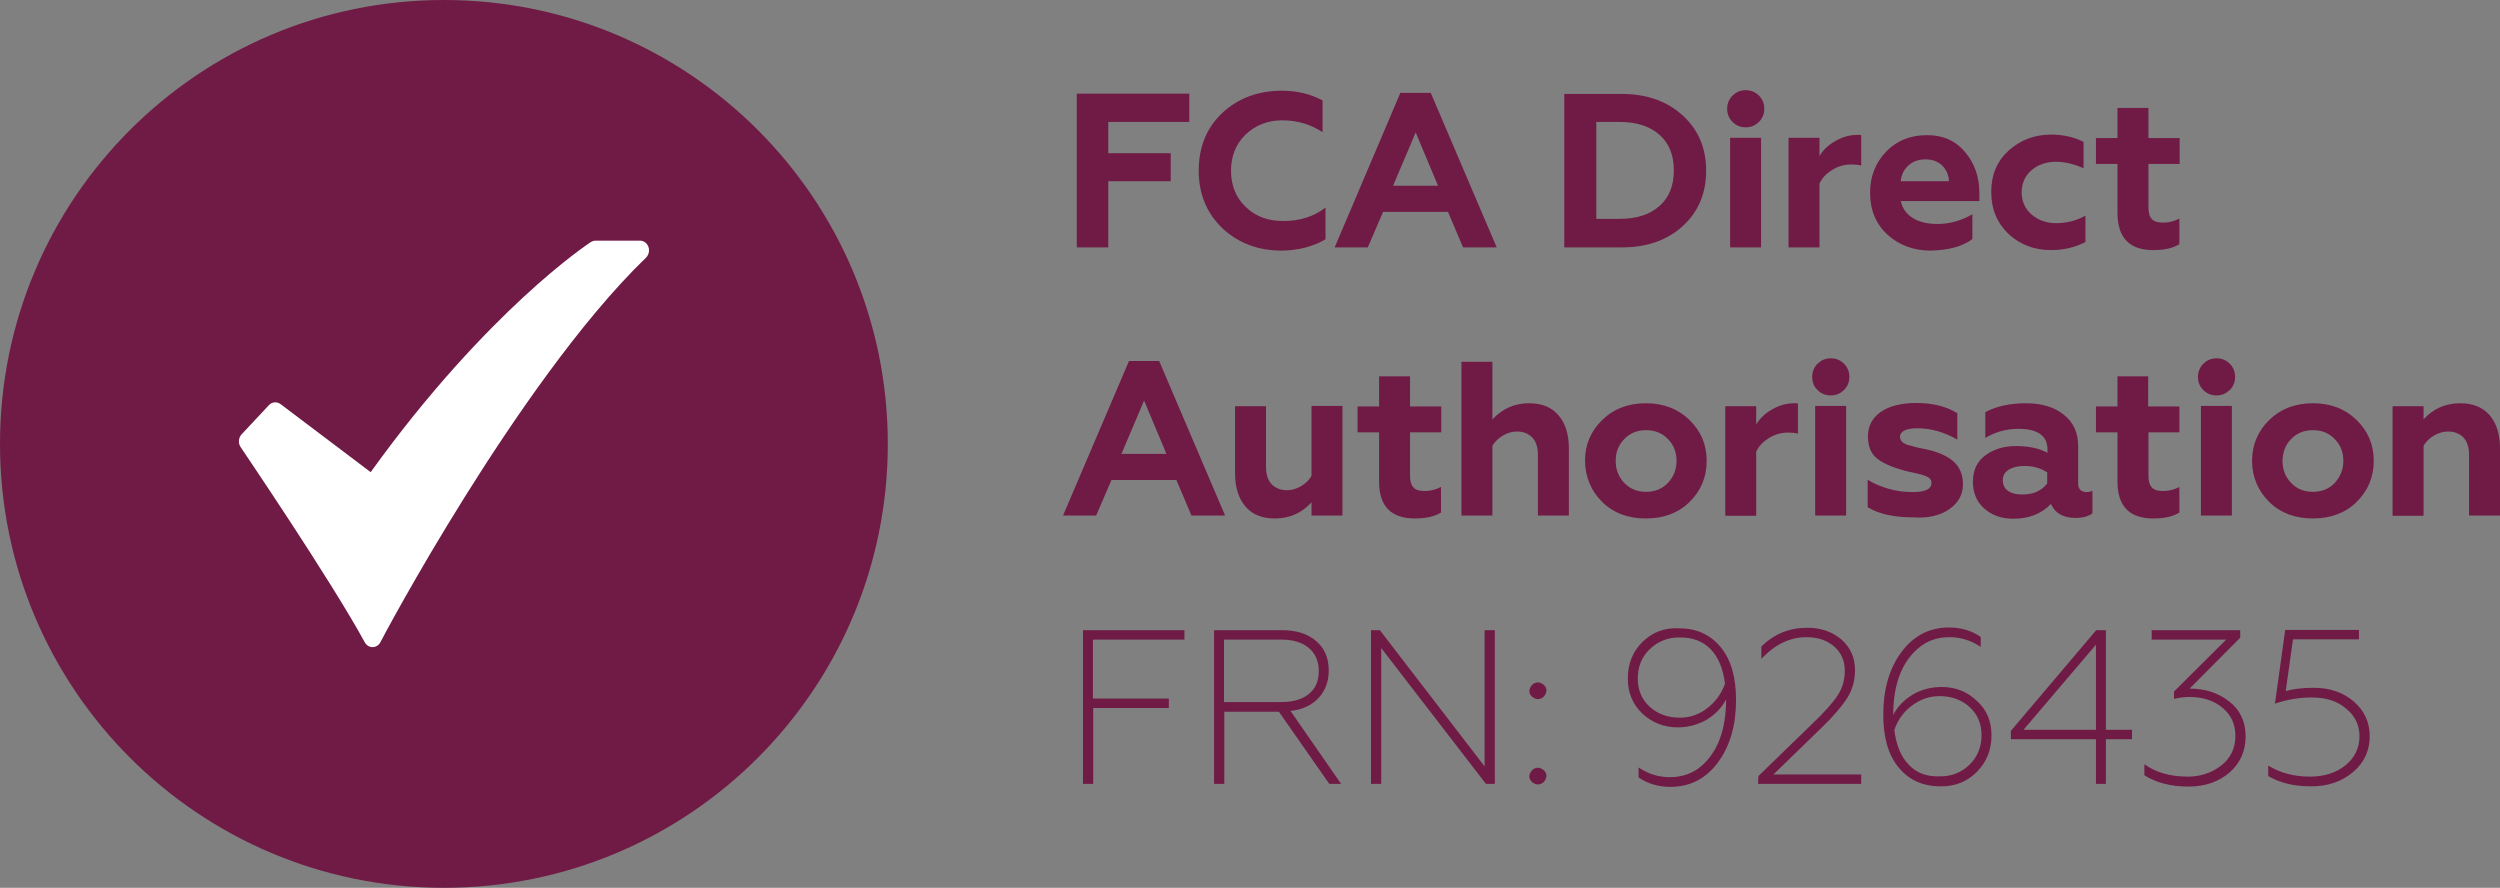 <svg xmlns="http://www.w3.org/2000/svg" xmlns:xlink="http://www.w3.org/1999/xlink" version="1.1" id="Layer_1" x="0px" y="0px" style="enable-background:new 0 0 1080 1080;" xml:space="preserve" viewBox="91.4 347.1 928.7 329.8">
<rect x="91.4" y="347.1" width="928.7" height="329.8" fill="#808080" stroke="none"/>
<style type="text/css">
	.st0{clip-path:url(#SVGID_00000011006508211063415570000007269373759574765983_);fill:#701B45;}
	.st1{clip-path:url(#SVGID_00000011006508211063415570000007269373759574765983_);fill:#FFFFFF;}
</style>
<g>
	<defs>
		<rect id="SVGID_1_" x="91.4" y="347.1" width="928.6" height="329.8"/>
	</defs>
	<clipPath id="SVGID_00000122682357608257893290000010425369515283383729_">
		<use xlink:href="#SVGID_1_" style="overflow:visible;"/>
	</clipPath>
	<path style="clip-path:url(#SVGID_00000122682357608257893290000010425369515283383729_);fill:#701B45;" d="M965.4,634   c4.2-3.5,6.3-8,6.3-13.4c0-5.2-2-9.5-5.9-12.9c-4-3.4-8.9-5.1-14.8-5.1c-4.1,0-7.6,0.4-10.5,1.2l2.7-19.2h24.5v-3.5h-27.4   l-3.8,27.4c4.3-1.5,8.9-2.3,13.7-2.3c5.4,0,9.6,1.4,12.8,4.2c3.3,2.7,4.9,6.1,4.9,10.2c0,4.3-1.7,7.9-5.2,10.8   c-3.5,2.8-7.9,4.2-13.2,4.2c-6,0-11.1-1.4-15.5-4.1v3.9c4.3,2.5,9.5,3.8,15.6,3.8C956,639.3,961.2,637.5,965.4,634 M919.6,634.1   c4-3.5,6-8,6-13.5c0-5.5-2.1-9.9-6.2-13c-4.1-3.2-9-4.7-14.6-4.7l18.8-18.9v-2.8h-32.9v3.5h27.7L899,604v2.7c2-0.4,3.9-0.7,5.7-0.7   c5.1,0,9.2,1.4,12.4,4.1c3.2,2.7,4.7,6.1,4.7,10.4c0,4.6-1.8,8.3-5.3,11c-3.5,2.7-7.7,4.1-12.4,4.1c-6.4,0-11.8-1.5-16.1-4.6v4.1   c4.4,2.8,9.9,4.2,16.4,4.2C910.6,639.3,915.6,637.5,919.6,634.1 M870,618.2h-26.9l26.9-31.6V618.2z M873.7,621.7h9.7v-3.5h-9.7v-37   h-3.6l-31.7,37.4v3.1H870v16.6h3.7V621.7z M800.4,631.1c-2.9-3-4.6-7.3-5.3-12.8c1.2-3.6,3.3-6.6,6.4-9c3.2-2.4,6.6-3.6,10.4-3.6   c4.4,0,8.1,1.3,11.1,4c3,2.7,4.5,6.2,4.5,10.5c0,4.4-1.5,8.1-4.5,11c-3,2.9-6.6,4.3-10.8,4.3C807.1,635.7,803.2,634.2,800.4,631.1    M825.7,633.9c3.6-3.6,5.5-8.1,5.5-13.6c0-5.3-1.8-9.6-5.5-12.9c-3.6-3.4-7.9-5.1-13-5.1c-4,0-7.7,1-10.9,2.9   c-3.2,2-5.6,4.5-7.1,7.5c0-11.2,3.1-19.5,9.2-24.7c3.2-2.8,7-4.2,11.7-4.2c4.2,0,8,1.2,11.6,3.6v-3.7c-3.3-2.3-7.3-3.5-11.8-3.5   c-7.3,0-13.2,3.1-17.7,9.2c-4.5,6.1-6.7,13.8-6.7,23.2c0,8.5,1.9,15,5.7,19.6c3.9,4.7,9,7,15.5,7   C817.6,639.3,822.1,637.5,825.7,633.9 M782.7,634.8h-32.5l17.6-17.1c4.6-4.4,7.8-8.2,9.8-11.3c1.9-3,2.9-6.5,2.9-10.3   c0-4.7-1.7-8.5-5-11.4c-3.4-2.9-7.6-4.4-12.7-4.4c-6.7,0-12.4,2.3-17.1,7v4.6c5-5.4,10.6-8.1,16.8-8.1c4.2,0,7.7,1.2,10.3,3.5   c2.6,2.3,3.9,5.3,3.9,9c0,3.4-0.9,6.5-2.7,9.2c-1.7,2.6-4.8,6.1-9.3,10.4l-20.1,19.5l-0.1,2.9h38.3V634.8z M726.9,588.3   c2.9,3,4.6,7.3,5.3,12.8c-1.3,3.6-3.4,6.6-6.5,9c-3,2.4-6.5,3.6-10.3,3.6c-4.4,0-8.1-1.3-11.1-4c-3-2.7-4.5-6.2-4.5-10.5   c0-4.5,1.5-8.1,4.4-10.9c3-2.9,6.7-4.4,10.9-4.4C720.1,583.8,724,585.3,726.9,588.3 M701.5,585.6c-3.6,3.6-5.4,8.1-5.4,13.6   c0,5.2,1.8,9.5,5.4,13c3.7,3.4,8.1,5.1,13.1,5.1c4,0,7.6-1,10.9-2.9c3.2-2,5.6-4.5,7.1-7.5c0,11.3-3.1,19.5-9.2,24.8   c-3.2,2.7-7.1,4.1-11.7,4.1c-4.2,0-8-1.2-11.6-3.6v3.7c3.3,2.3,7.3,3.5,11.8,3.5c7.3,0,13.2-3,17.7-9.1c4.5-6.1,6.7-13.8,6.7-23.2   c0-8.5-1.9-15-5.7-19.6c-3.9-4.7-9-7-15.5-7C709.7,580.2,705.2,582,701.5,585.6 M663.5,638.4c1-0.3,1.8-1,2.2-2.2   c0.4-1.1,0.1-2.1-0.8-3c-1-0.8-2-1.1-3-0.8c-1,0.3-1.8,1-2.2,2.2c-0.4,1.1-0.1,2.1,0.8,3C661.5,638.4,662.5,638.7,663.5,638.4    M663.5,606.7c1-0.3,1.8-1,2.2-2.2c0.4-1.1,0.1-2.1-0.8-3c-1-0.8-2-1.1-3-0.8c-1,0.3-1.8,1-2.2,2.2c-0.4,1.1-0.1,2.1,0.8,3   C661.5,606.7,662.5,607,663.5,606.7 M604.4,587.7l39,50.6h3.3v-57.1h-3.8v50.6L604,581.2h-3.3v57.1h3.8V587.7z M567.3,584.7   c4.4,0,7.8,1,10.3,3.1c2.4,2,3.7,4.9,3.7,8.5c0,3.8-1.2,6.6-3.7,8.6c-2.4,2-5.9,3-10.3,3h-21.2v-23.2H567.3z M546.1,611.5h20.4   l18.7,26.8h4.4l-18.8-27.1c4.5-0.5,7.9-2.1,10.4-4.8s3.8-6.1,3.8-10.2c0-4.6-1.5-8.2-4.6-10.9c-3.1-2.7-7.3-4.1-12.7-4.1h-25.3   v57.1h3.8V611.5z M497.4,610.1h28.2v-3.5h-28.2v-21.9h34v-3.5h-37.7v57.1h3.8V610.1z"/>
	<path style="clip-path:url(#SVGID_00000122682357608257893290000010425369515283383729_);fill:#701B45;" d="M995.6,508.9   c1.7-1,3.4-1.5,5.2-1.5c2.3,0,4.1,0.7,5.6,2.1c1.4,1.4,2.2,3.6,2.2,6.5v22.6h11.5v-24.9c0-5.3-1.3-9.4-3.9-12.4   c-2.6-3-6.3-4.4-10.9-4.4c-5.4,0-10,2-13.6,6v-4.9h-11.5v40.7h11.5v-25.9C992.5,511.2,993.9,509.9,995.6,508.9 M934.4,533.6   c4.2,4.1,9.6,6.1,16.2,6.1c6.6,0,12-2,16.2-6.1c4.2-4.1,6.4-9.2,6.4-15.3c0-6-2.1-11-6.4-15.2c-4.2-4.1-9.6-6.2-16.2-6.2   s-12,2.1-16.2,6.2c-4.2,4.1-6.4,9.1-6.4,15.2C928,524.3,930.2,529.4,934.4,533.6 M942.5,510.2c2.1-2.2,4.8-3.3,8.1-3.3   c3.3,0,6,1.1,8.1,3.3c2.1,2.1,3.2,4.8,3.2,8.1c0,3.2-1.1,5.9-3.2,8.2c-2.1,2.2-4.8,3.3-8.1,3.3c-3.3,0-6-1.1-8.1-3.3   c-2.1-2.2-3.2-4.9-3.2-8.2C939.4,515,940.4,512.3,942.5,510.2 M909.9,492c1.3,1.3,2.9,2,4.9,2s3.5-0.7,4.9-2c1.3-1.3,2-2.9,2-4.9   c0-2-0.7-3.6-2-4.9s-2.9-2-4.9-2s-3.5,0.7-4.9,2c-1.3,1.3-2,3-2,4.9C907.9,489.1,908.6,490.7,909.9,492 M920.5,497.9H909v40.7h11.5   V497.9z M891.3,539.7c4.1,0,7.3-0.7,9.7-2.2V528c-2,1-3.9,1.5-6,1.5c-2,0-3.4-0.4-4.2-1.3c-0.9-0.9-1.3-2.4-1.3-4.4v-16.1H901v-9.6   h-11.6v-11.2H878v11.2h-8v9.6h8V526C878,535.1,882.4,539.7,891.3,539.7 M842.7,530.8c-2.2,0-4-0.4-5.3-1.3c-1.3-0.9-2-2.2-2-4   c0-1.7,0.7-3,2.2-3.9c1.4-0.9,3.4-1.4,5.8-1.4c3.3,0,6.1,0.8,8.5,2.4v4.1C849.8,529.4,846.8,530.8,842.7,530.8 M863.4,526.6v-13.8   c0-5-1.8-8.9-5.4-11.7c-3.5-2.8-8.2-4.2-14-4.2c-5.9,0-11,1.1-15.1,3.3v9.6c3.8-2.3,7.9-3.4,12.3-3.4c7.2,0,10.8,2.6,10.8,7.7v1.2   c-3.2-1.7-7.1-2.5-11.7-2.5c-4.4,0-8.2,1.1-11.3,3.4c-3.2,2.3-4.7,5.6-4.7,9.9c0,4.1,1.4,7.4,4.2,9.9c2.8,2.5,6.4,3.8,10.8,3.8   c5.8,0,10.4-1.8,14-5.5c1.5,3.5,4.6,5.2,9.2,5.2c2.7,0,4.7-0.6,6.2-1.7v-8.4c-0.6,0.3-1.4,0.5-2.4,0.5   C864.3,529.7,863.4,528.7,863.4,526.6 M815.6,536.2c3.3-2.3,5-5.4,5-9.2c0-3.5-1.1-6.2-3.3-8.3c-2.2-2-5.5-3.6-10-4.6l-4.3-0.9   c-0.3-0.1-0.8-0.3-1.7-0.5c-0.9-0.2-1.5-0.4-1.8-0.5c-0.5-0.3-0.9-0.6-1.2-0.7c-0.2-0.2-0.5-0.4-0.7-0.8c-0.2-0.4-0.4-0.7-0.4-1.2   c0-2.2,2.2-3.3,6.5-3.3c5,0,9.9,1.4,14.8,4.2v-9.8c-4-2.5-9.1-3.8-15.2-3.8c-5.6,0-10,1.1-13.2,3.3c-3.2,2.2-4.8,5.3-4.8,9.1   c0,3.5,1,6.1,3,7.9c2,1.8,5.4,3.4,10.2,4.7c0.3,0.1,0.8,0.3,1.5,0.4c0.7,0.2,1.3,0.3,1.8,0.4l3,0.7c0.7,0.2,1.4,0.4,2.1,0.7   c1.4,0.6,2,1.4,2,2.5c0,2.3-2.3,3.4-7,3.4c-3.1,0-6.2-0.4-9.2-1.3c-3-0.9-5.5-2-7.5-3.3v10.2c4.2,2.6,9.9,3.8,17.1,3.8   C807.9,539.7,812.3,538.5,815.6,536.2 M766.6,492c1.3,1.3,2.9,2,4.9,2s3.5-0.7,4.9-2c1.3-1.3,2-2.9,2-4.9c0-2-0.7-3.6-2-4.9   c-1.3-1.3-2.9-2-4.9-2s-3.5,0.7-4.9,2c-1.3,1.3-2,3-2,4.9C764.6,489.1,765.2,490.7,766.6,492 M777.2,497.9h-11.5v40.7h11.5V497.9z    M743.8,514.9c0.9-2,2.4-3.6,4.6-5c2.2-1.4,4.6-2.1,7.3-2.1c1.3,0,2.5,0.1,3.6,0.4V497c-0.2-0.1-0.7-0.1-1.3-0.1   c-3,0-5.8,0.8-8.5,2.4c-2.6,1.5-4.5,3.4-5.7,5.5v-6.8h-11.5v40.7h11.5V514.9z M686.6,533.6c4.2,4.1,9.6,6.1,16.2,6.1   c6.6,0,12-2,16.2-6.1c4.2-4.1,6.4-9.2,6.4-15.3c0-6-2.1-11-6.4-15.2c-4.2-4.1-9.6-6.2-16.2-6.2c-6.6,0-12,2.1-16.2,6.2   c-4.2,4.1-6.4,9.1-6.4,15.2C680.3,524.3,682.4,529.4,686.6,533.6 M694.8,510.2c2.1-2.2,4.8-3.3,8.1-3.3c3.3,0,6,1.1,8.1,3.3   c2.1,2.1,3.2,4.8,3.2,8.1c0,3.2-1.1,5.9-3.2,8.2c-2.1,2.2-4.8,3.3-8.1,3.3c-3.3,0-6-1.1-8.1-3.3c-2.1-2.2-3.2-4.9-3.2-8.2   C691.6,515,692.7,512.3,694.8,510.2 M649.7,508.9c1.7-1,3.4-1.5,5.2-1.5c2.3,0,4.1,0.7,5.6,2.1c1.4,1.4,2.2,3.6,2.2,6.5v22.6h11.5   v-24.9c0-5.3-1.3-9.4-3.9-12.4c-2.6-3-6.2-4.4-10.9-4.4c-5.4,0-9.9,2-13.6,6v-21.4h-11.5v57.1h11.5v-25.9   C646.7,511.2,648,509.9,649.7,508.9 M617,539.7c4.1,0,7.3-0.7,9.7-2.2V528c-2,1-3.9,1.5-6,1.5c-2,0-3.4-0.4-4.2-1.3   c-0.9-0.9-1.3-2.4-1.3-4.4v-16.1h11.6v-9.6h-11.6v-11.2h-11.5v11.2h-8v9.6h8V526C603.7,535.1,608.1,539.7,617,539.7 M574.7,527.7   c-1.7,1-3.4,1.5-5.2,1.5c-2.3,0-4.1-0.7-5.6-2.1c-1.4-1.4-2.2-3.6-2.2-6.5v-22.6h-11.5v24.9c0,5.3,1.3,9.4,3.9,12.4   c2.6,3,6.2,4.4,10.9,4.4c5.4,0,10-2,13.6-6v4.9h11.5v-40.7h-11.5v25.9C577.8,525.4,576.4,526.7,574.7,527.7 M524.7,515.7H508   l8.4-19.8L524.7,515.7z M504.3,525.4h24.1l5.6,13.2h12.5l-24.5-57.4h-11.2l-24.5,57.4h12.3L504.3,525.4z"/>
	<path style="clip-path:url(#SVGID_00000122682357608257893290000010425369515283383729_);fill:#701B45;" d="M891.3,440   c4.1,0,7.3-0.7,9.7-2.2v-9.5c-2,1-3.9,1.5-6,1.5c-2,0-3.4-0.4-4.2-1.3c-0.9-0.9-1.3-2.4-1.3-4.4v-16.1h11.6v-9.6h-11.6v-11.2h-11.5   v11.2h-8v9.6h8v18.4C878.1,435.5,882.5,440,891.3,440 M866.1,437v-9.8c-3.2,1.8-6.8,2.8-11,2.8c-3.5,0-6.5-1.1-9-3.2   c-2.4-2.1-3.7-4.9-3.7-8.2s1.2-6.1,3.6-8.2c2.4-2.1,5.5-3.2,9-3.2c3.4,0,6.8,0.8,10.4,2.4v-9.8c-3.6-1.8-7.6-2.7-12.1-2.7   c-6.1,0-11.3,2-15.7,5.9c-4.3,3.9-6.5,9-6.5,15.4c0,6.4,2.2,11.6,6.5,15.7c4.3,3.9,9.5,5.9,15.6,5.9C858,440,862.3,439,866.1,437    M800.4,408.5c1.7-1.5,3.8-2.2,6.4-2.2c2.5,0,4.5,0.8,6.1,2.3c1.5,1.5,2.4,3.5,2.5,5.8h-17.9C797.7,412,798.7,410,800.4,408.5    M824.1,435.9v-9.2c-4.2,2.4-8.5,3.6-13,3.6c-3.6,0-6.7-0.7-9.1-2.2c-2.4-1.5-3.9-3.6-4.5-6.3h29.2v-3c0-6-1.8-11.1-5.3-15.2   c-3.5-4.2-8.2-6.3-14.1-6.3c-6.3,0-11.4,2.1-15.3,6.2c-3.9,4.1-5.9,9.1-5.9,15.2c0,6.5,2.2,11.7,6.5,15.6c4.3,3.9,9.7,5.9,16.1,5.9   C815.3,440,820.4,438.7,824.1,435.9 M767.3,415.3c0.9-2,2.4-3.6,4.6-5c2.2-1.4,4.6-2.1,7.3-2.1c1.3,0,2.5,0.1,3.6,0.4v-11.3   c-0.2-0.1-0.7-0.1-1.3-0.1c-3,0-5.8,0.8-8.5,2.4c-2.6,1.5-4.5,3.4-5.7,5.5v-6.8h-11.5V439h11.5V415.3z M735,392.4   c1.3,1.3,2.9,2,4.9,2s3.5-0.7,4.9-2c1.3-1.3,2-2.9,2-4.9c0-2-0.7-3.6-2-4.9c-1.3-1.3-2.9-2-4.9-2s-3.5,0.7-4.9,2   c-1.3,1.3-2,3-2,4.9C733,389.4,733.7,391.1,735,392.4 M745.6,398.3h-11.5V439h11.5V398.3z M693,392.4c6.4,0,11.3,1.6,14.9,4.8   c3.6,3.2,5.3,7.6,5.3,13.2c0,5.7-1.8,10.1-5.3,13.2c-3.6,3.2-8.5,4.8-14.9,4.8h-8.6v-36H693z M716.5,431.1   c5.8-5.3,8.7-12.2,8.7-20.6c0-8.4-2.9-15.2-8.7-20.5c-5.8-5.3-13.3-8-22.6-8h-21.4V439H694C703.2,439,710.8,436.3,716.5,431.1    M625.6,416.1h-16.7l8.4-19.8L625.6,416.1z M605.2,425.8h24.1l5.6,13.2h12.5l-24.5-57.4h-11.3L587.2,439h12.3L605.2,425.8z    M583.8,436v-11.8c-4.2,3.3-9.4,5-15.7,5c-5.7,0-10.3-1.7-13.9-5.2c-3.7-3.5-5.5-8-5.5-13.5c0-5.4,1.8-9.9,5.4-13.4   c3.7-3.5,8.2-5.3,13.6-5.3c5.6,0,10.6,1.5,15,4.4v-11.8c-4.5-2.4-9.5-3.6-15.1-3.6c-8.9,0-16.3,2.8-22.2,8.3   c-5.8,5.5-8.7,12.7-8.7,21.4c0,8.6,2.9,15.7,8.8,21.4c5.9,5.5,13.2,8.3,22.1,8.3C573.8,440.1,579.2,438.7,583.8,436 M503.1,414.4   h23.2V404h-23.2v-11.6h30.1v-10.5h-41.8V439h11.7V414.4z"/>
	<path style="clip-path:url(#SVGID_00000122682357608257893290000010425369515283383729_);fill:#701B45;" d="M256.3,676.9   c91.1,0,164.9-73.8,164.9-164.9s-73.8-164.9-164.9-164.9S91.4,420.9,91.4,512S165.3,676.9,256.3,676.9"/>
	<path style="clip-path:url(#SVGID_00000122682357608257893290000010425369515283383729_);fill:#FFFFFF;" d="M229.8,587.5   c-1.2,0-2.3-0.7-2.9-1.8c-12.5-23-45.8-72-46.1-72.5c-1-1.4-0.8-3.5,0.3-4.7l10.2-10.9c1.1-1.2,2.9-1.4,4.3-0.4l33.5,25.3   c22.2-30.9,42.9-52.2,56.5-64.8c15.2-14.1,24.9-20.4,25.3-20.7c0.5-0.3,1.1-0.5,1.7-0.5h16.6c1.8,0,3.3,1.6,3.3,3.6   c0,1-0.4,2-1.1,2.7c-24.5,23.6-50,61.2-67.1,88.5c-18.6,29.7-31.5,54.1-31.6,54.4C232.1,586.8,231,587.5,229.8,587.5L229.8,587.5z"/>
</g>
</svg>